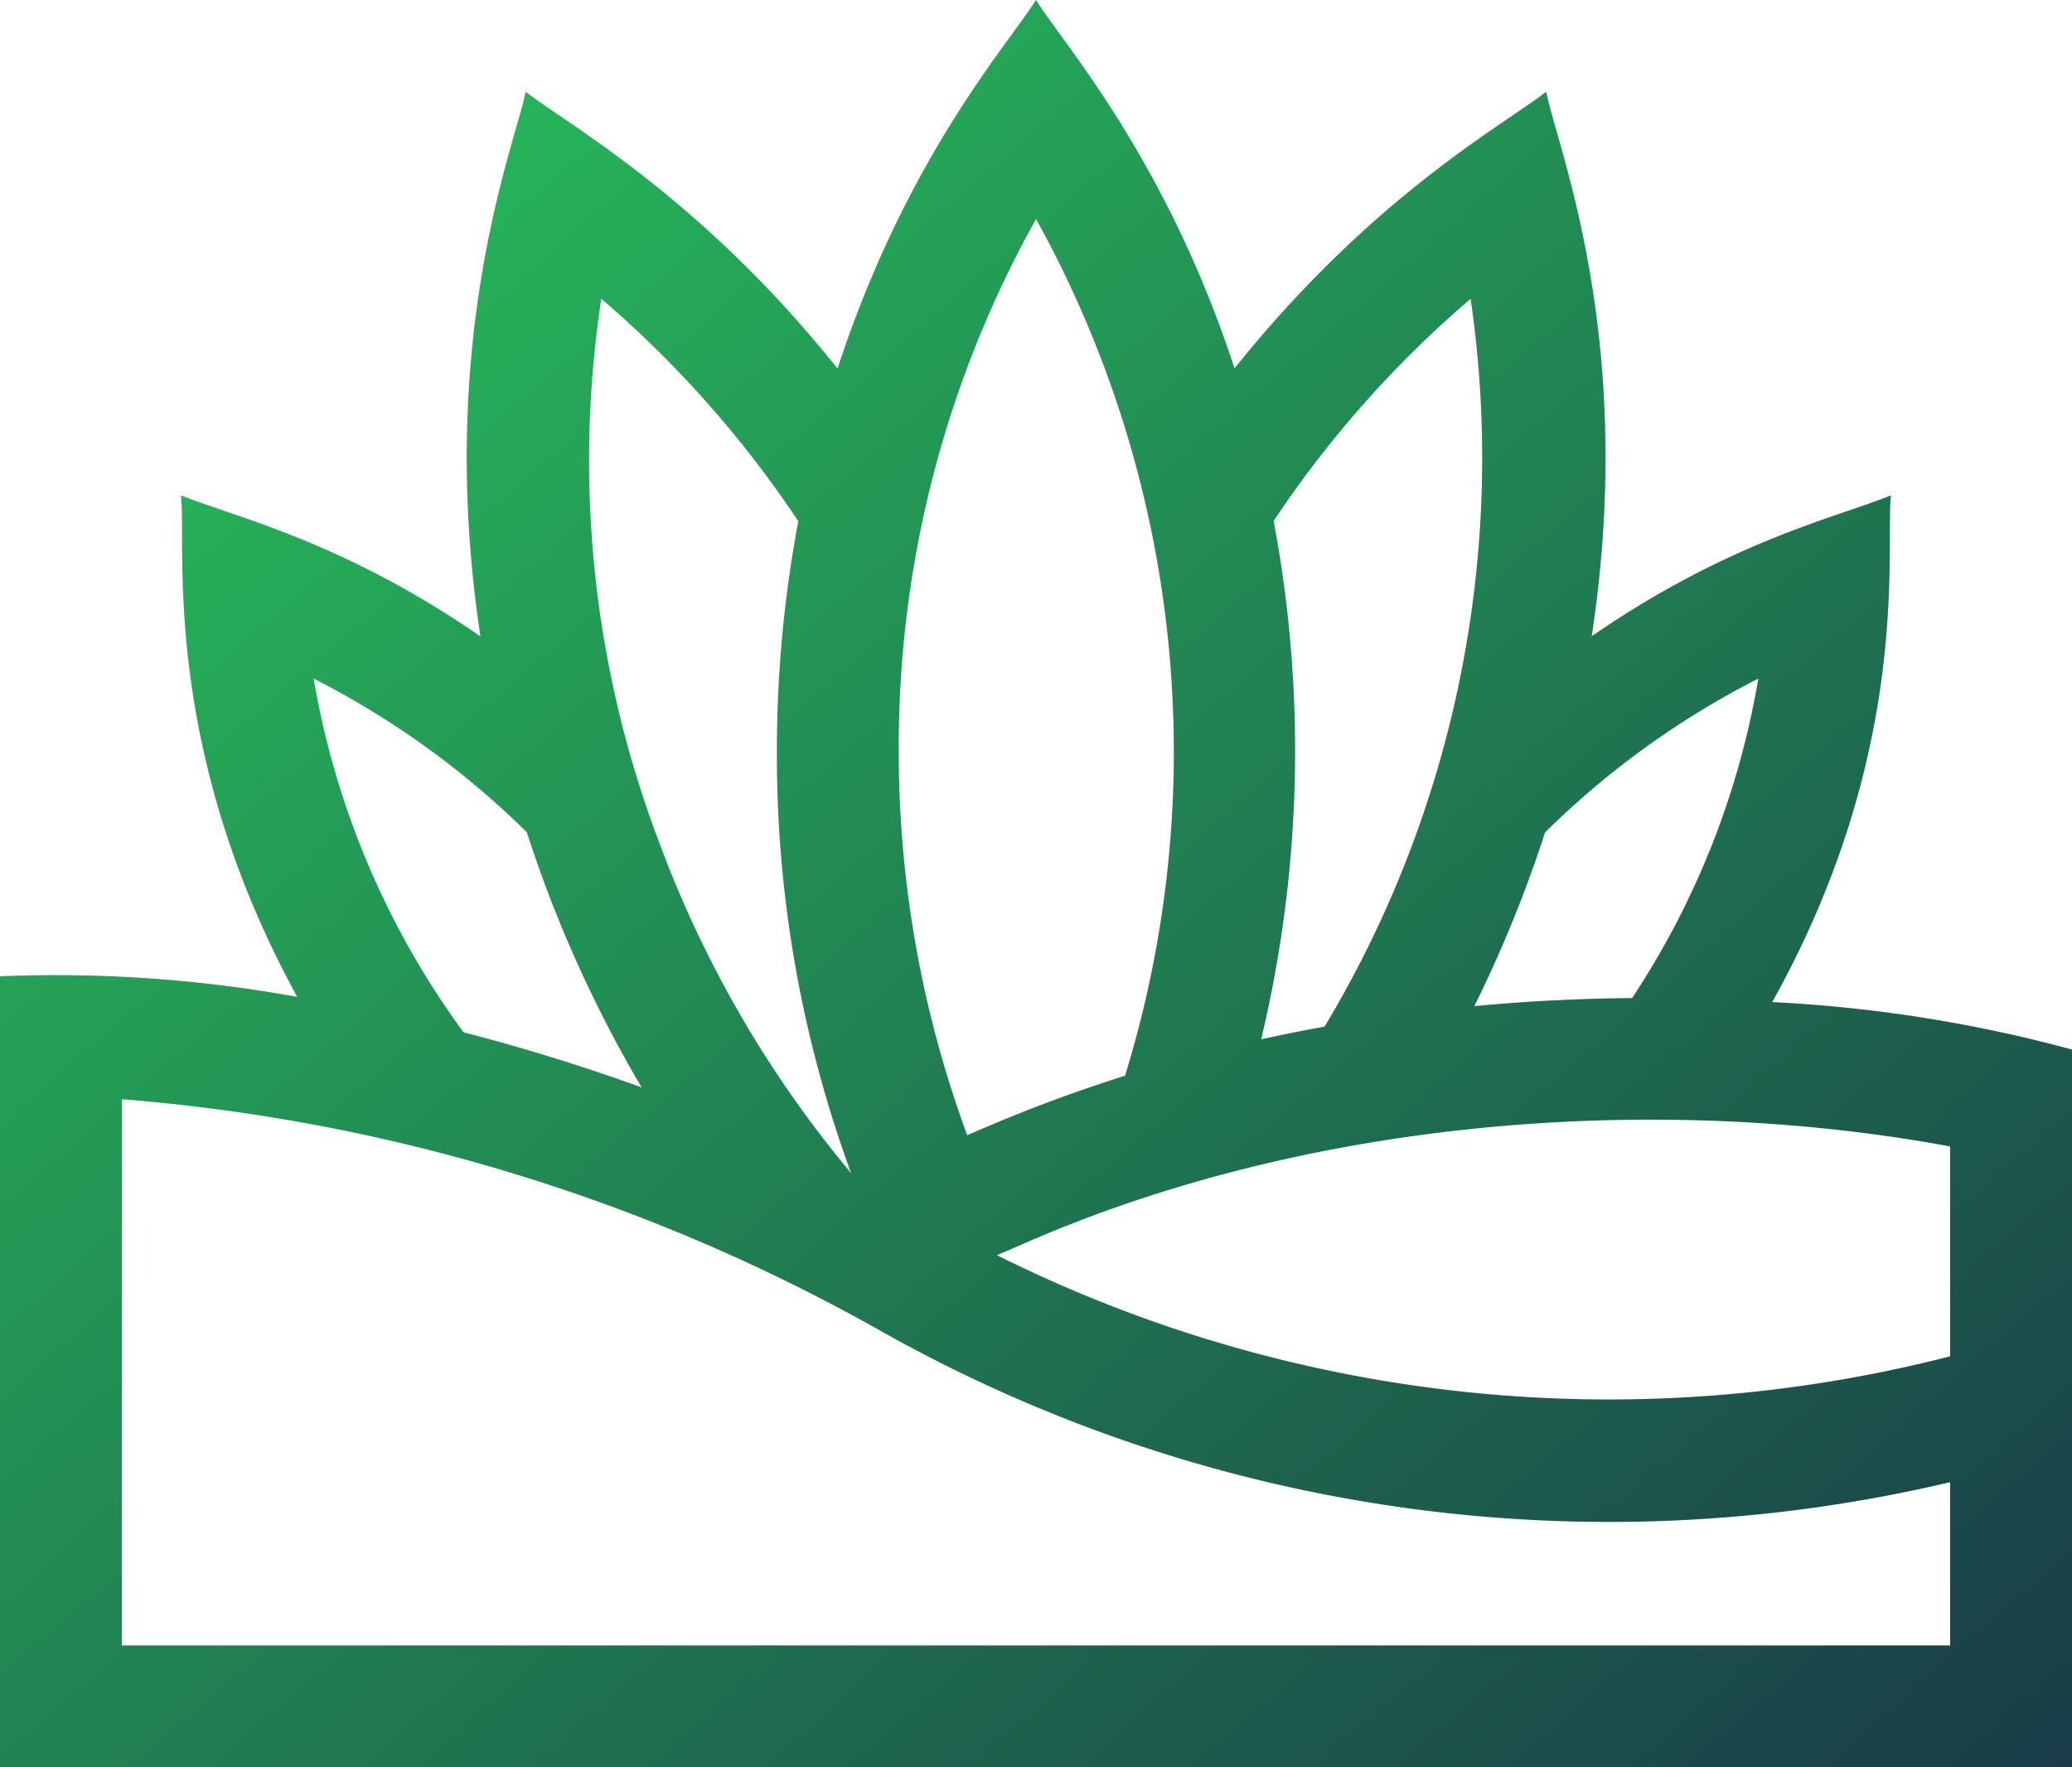 <svg xmlns="http://www.w3.org/2000/svg" xmlns:xlink="http://www.w3.org/1999/xlink" id="how_02" width="78.381" height="66.855" viewBox="0 0 78.381 66.855"><defs><linearGradient id="linear-gradient" x1="0.102" y1="0.132" x2="1" y2="1" gradientUnits="objectBoundingBox"><stop offset="0" stop-color="#27b95a"></stop><stop offset="1" stop-color="#193b48"></stop></linearGradient></defs><path id="Trazado_91" data-name="Trazado 91" d="M67.042,75.405c5.351-9.592,4.262-17.242,4.493-19.169-2.051.834-6.107,1.73-11.322,5.33,1.733-11.331-1.359-18.607-1.718-20.6-1.582,1.238-6.552,3.919-11.792,10.466-2.613-7.964-6.438-12.218-7.513-13.937-1.075,1.72-4.882,5.931-7.506,13.945-5.214-6.518-10.2-9.222-11.8-10.474-.319,1.8-3.434,9.218-1.708,20.605-5.235-3.615-9.35-4.531-11.332-5.336.229,1.894-.825,9.423,4.4,18.973A51.279,51.279,0,0,0,0,74.428v29.924H78.382V77.2A53.3,53.3,0,0,0,67.042,75.405Zm6.728,13.4a51.836,51.836,0,0,1-36.059-3.827q.485-.2.966-.414c10.941-4.807,24.1-5.73,35.093-3.7ZM61.742,75.253c-1.825.016-3.831.1-5.969.305a48.519,48.519,0,0,0,2.677-6.574,32.382,32.382,0,0,1,8.066-5.817A31.371,31.371,0,0,1,61.742,75.253ZM55.633,48.8a41.773,41.773,0,0,1-5.524,27.532q-1.183.214-2.4.482a46.99,46.99,0,0,0,.472-19.611A40.841,40.841,0,0,1,55.633,48.8ZM39.193,45.783A41.582,41.582,0,0,1,42.56,78.19a57.389,57.389,0,0,0-5.969,2.253A41.9,41.9,0,0,1,34,65.9,40.89,40.89,0,0,1,39.193,45.783ZM22.748,48.8A40.848,40.848,0,0,1,30.2,57.216a46.905,46.905,0,0,0-.81,8.683A45.843,45.843,0,0,0,32.2,81.879a42.454,42.454,0,0,1-7.268-12.53A40.671,40.671,0,0,1,22.748,48.8ZM11.865,63.166a32.388,32.388,0,0,1,8.065,5.814q.322.995.687,1.98a47.971,47.971,0,0,0,3.656,7.672c-2.365-.855-4.626-1.539-6.738-2.085a31.6,31.6,0,0,1-5.669-13.381ZM73.771,99.741H4.611V79.08a69.6,69.6,0,0,1,28.829,8.833,56.125,56.125,0,0,0,40.33,5.653Z" transform="translate(-0.001 -37.497)" fill="url(#linear-gradient)"></path></svg>